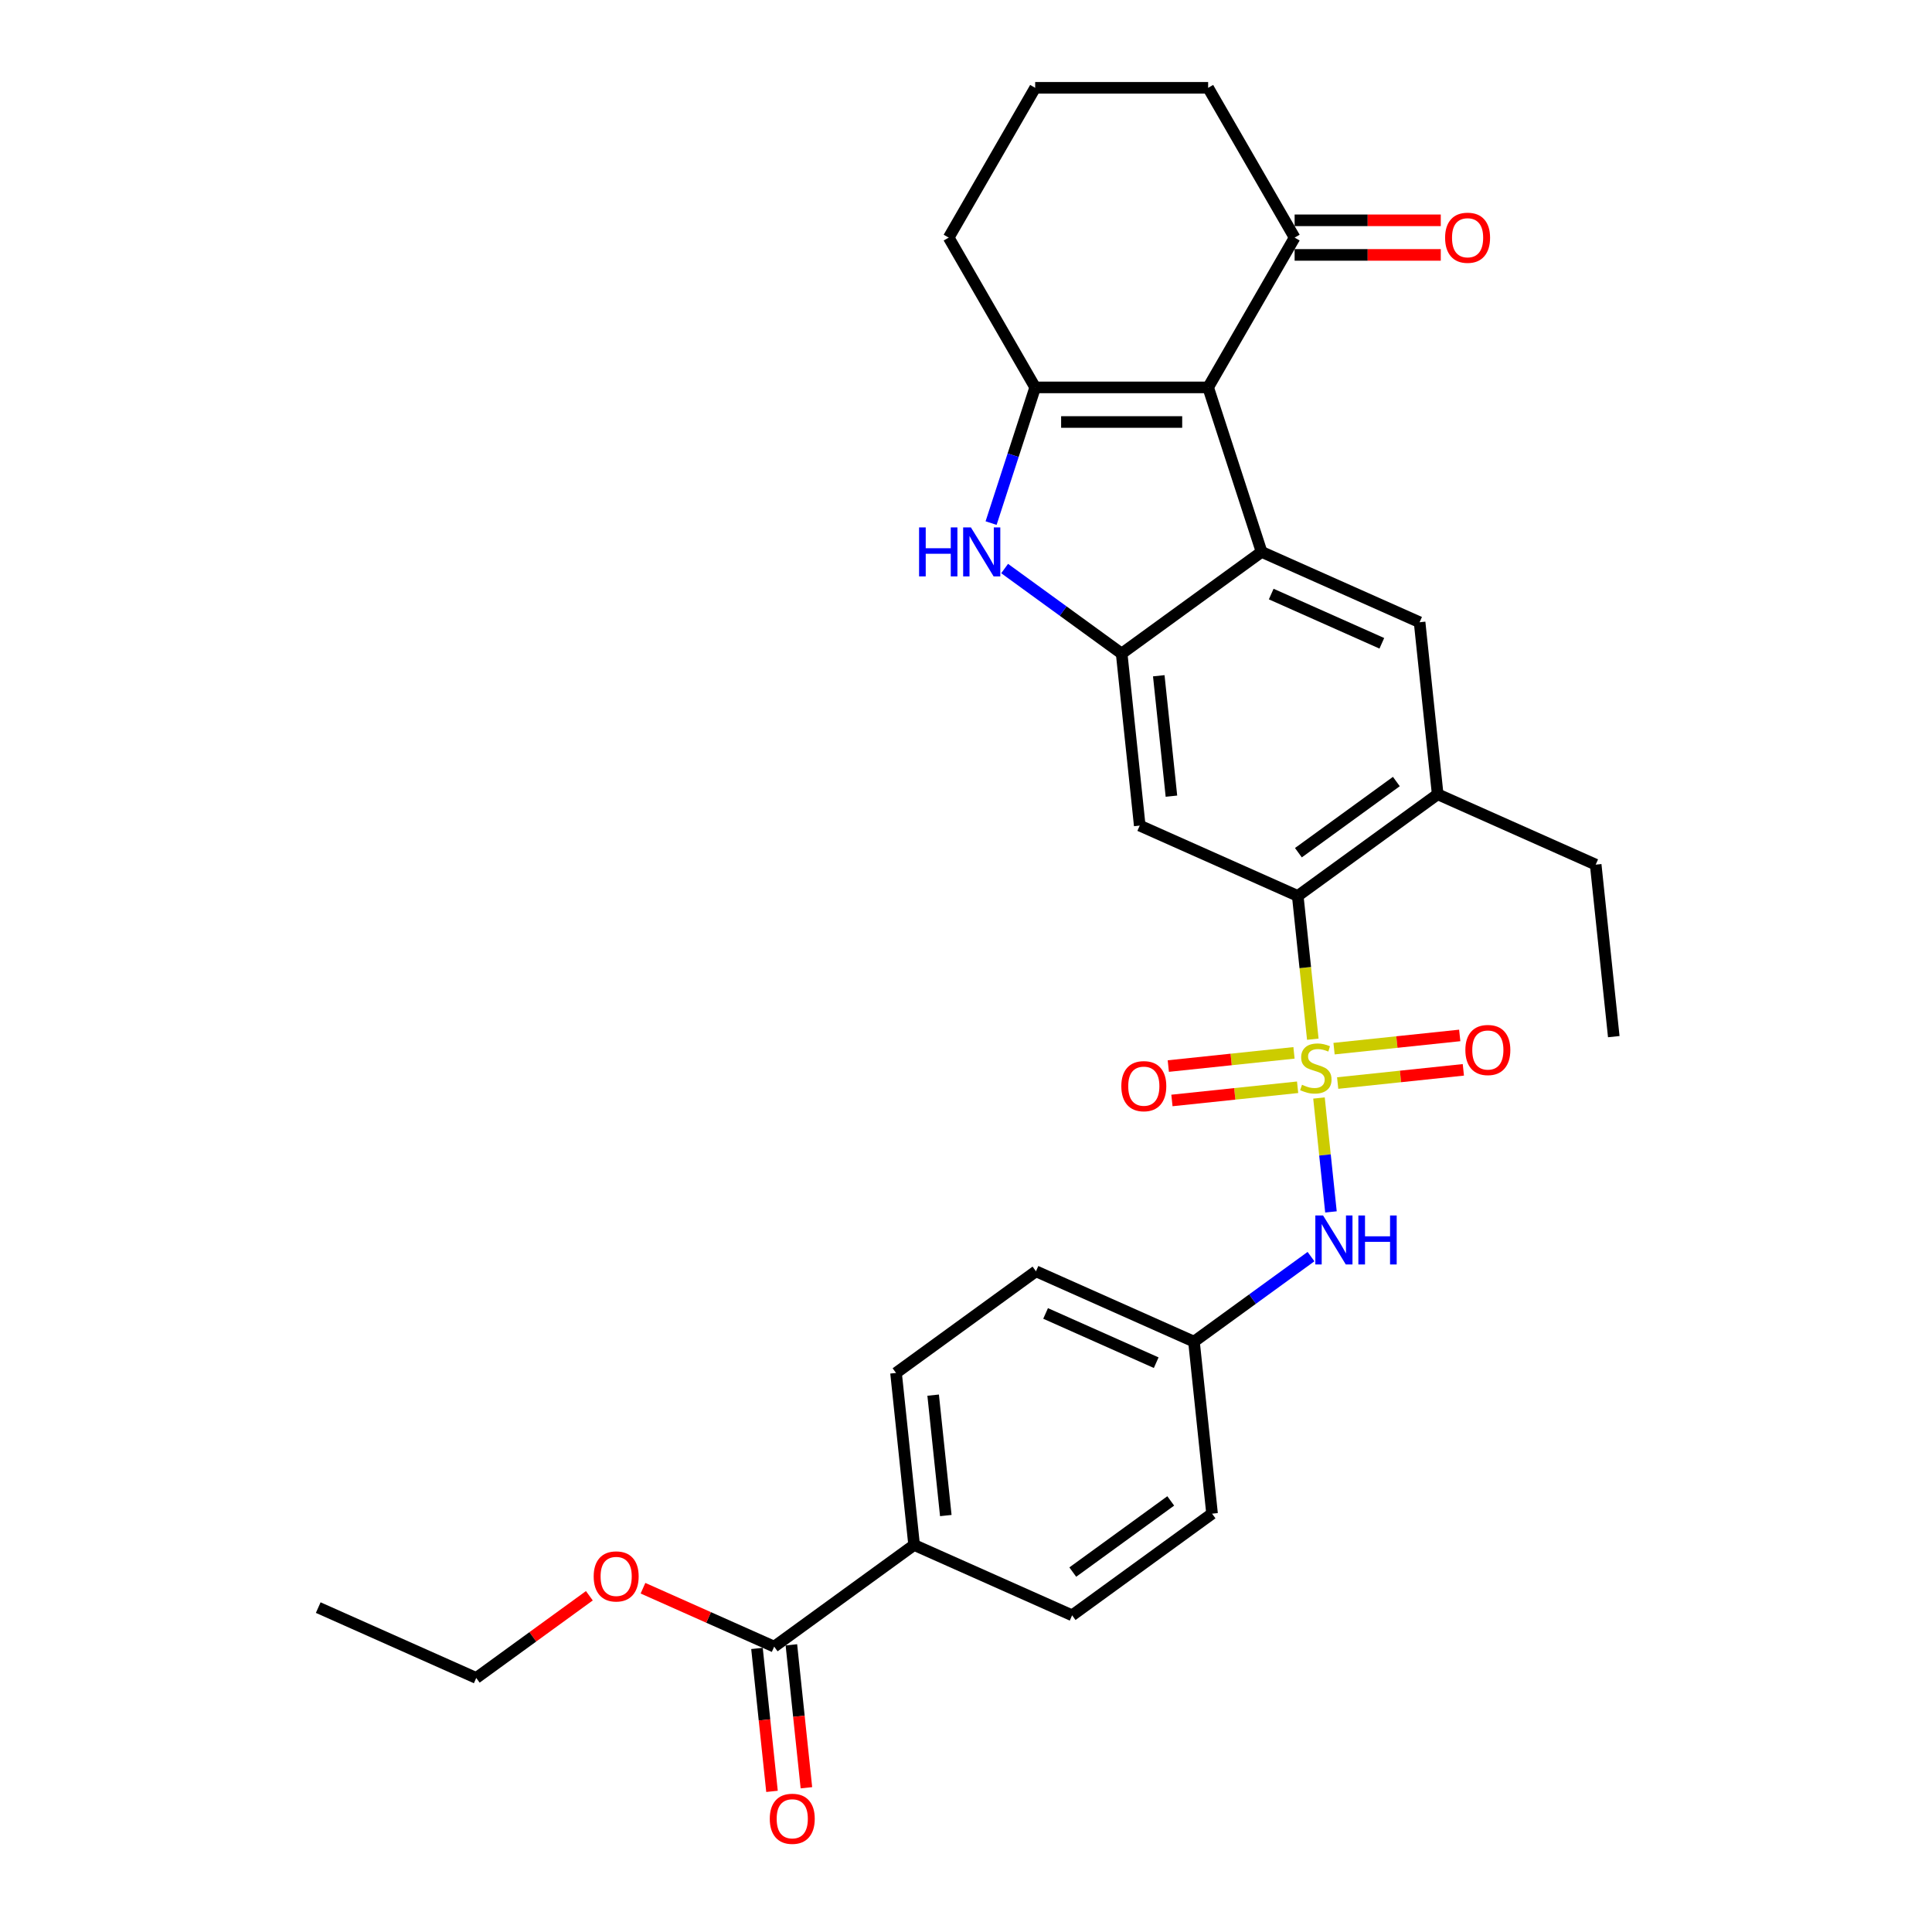 <?xml version='1.0' encoding='iso-8859-1'?>
<svg version='1.1' baseProfile='full'
              xmlns='http://www.w3.org/2000/svg'
                      xmlns:rdkit='http://www.rdkit.org/xml'
                      xmlns:xlink='http://www.w3.org/1999/xlink'
                  xml:space='preserve'
width='1000px' height='1000px' viewBox='0 0 1000 1000'>
<!-- END OF HEADER -->
<rect style='opacity:1.0;fill:#FFFFFF;stroke:none' width='1000' height='1000' x='0' y='0'> </rect>
<path class='bond-5' d='M 679.507,537.891 L 675.61,500.813' style='fill:none;fill-rule:evenodd;stroke:#CCCC00;stroke-width:6px;stroke-linecap:butt;stroke-linejoin:miter;stroke-opacity:1' />
<path class='bond-5' d='M 675.61,500.813 L 671.713,463.735' style='fill:none;fill-rule:evenodd;stroke:#000000;stroke-width:6px;stroke-linecap:butt;stroke-linejoin:miter;stroke-opacity:1' />
<path class='bond-8' d='M 682.706,568.33 L 685.804,597.807' style='fill:none;fill-rule:evenodd;stroke:#CCCC00;stroke-width:6px;stroke-linecap:butt;stroke-linejoin:miter;stroke-opacity:1' />
<path class='bond-8' d='M 685.804,597.807 L 688.902,627.283' style='fill:none;fill-rule:evenodd;stroke:#0000FF;stroke-width:6px;stroke-linecap:butt;stroke-linejoin:miter;stroke-opacity:1' />
<path class='bond-12' d='M 669.768,544.957 L 637.241,548.375' style='fill:none;fill-rule:evenodd;stroke:#CCCC00;stroke-width:6px;stroke-linecap:butt;stroke-linejoin:miter;stroke-opacity:1' />
<path class='bond-12' d='M 637.241,548.375 L 604.715,551.794' style='fill:none;fill-rule:evenodd;stroke:#FF0000;stroke-width:6px;stroke-linecap:butt;stroke-linejoin:miter;stroke-opacity:1' />
<path class='bond-12' d='M 671.639,562.764 L 639.113,566.183' style='fill:none;fill-rule:evenodd;stroke:#CCCC00;stroke-width:6px;stroke-linecap:butt;stroke-linejoin:miter;stroke-opacity:1' />
<path class='bond-12' d='M 639.113,566.183 L 606.587,569.601' style='fill:none;fill-rule:evenodd;stroke:#FF0000;stroke-width:6px;stroke-linecap:butt;stroke-linejoin:miter;stroke-opacity:1' />
<path class='bond-13' d='M 692.374,560.585 L 724.9,557.166' style='fill:none;fill-rule:evenodd;stroke:#CCCC00;stroke-width:6px;stroke-linecap:butt;stroke-linejoin:miter;stroke-opacity:1' />
<path class='bond-13' d='M 724.9,557.166 L 757.426,553.747' style='fill:none;fill-rule:evenodd;stroke:#FF0000;stroke-width:6px;stroke-linecap:butt;stroke-linejoin:miter;stroke-opacity:1' />
<path class='bond-13' d='M 690.502,542.778 L 723.028,539.359' style='fill:none;fill-rule:evenodd;stroke:#CCCC00;stroke-width:6px;stroke-linecap:butt;stroke-linejoin:miter;stroke-opacity:1' />
<path class='bond-13' d='M 723.028,539.359 L 755.555,535.94' style='fill:none;fill-rule:evenodd;stroke:#FF0000;stroke-width:6px;stroke-linecap:butt;stroke-linejoin:miter;stroke-opacity:1' />
<path class='bond-0' d='M 625.331,200.519 L 652.997,285.663' style='fill:none;fill-rule:evenodd;stroke:#000000;stroke-width:6px;stroke-linecap:butt;stroke-linejoin:miter;stroke-opacity:1' />
<path class='bond-10' d='M 625.331,200.519 L 670.095,122.987' style='fill:none;fill-rule:evenodd;stroke:#000000;stroke-width:6px;stroke-linecap:butt;stroke-linejoin:miter;stroke-opacity:1' />
<path class='bond-32' d='M 625.331,200.519 L 535.805,200.519' style='fill:none;fill-rule:evenodd;stroke:#000000;stroke-width:6px;stroke-linecap:butt;stroke-linejoin:miter;stroke-opacity:1' />
<path class='bond-32' d='M 611.902,218.424 L 549.234,218.424' style='fill:none;fill-rule:evenodd;stroke:#000000;stroke-width:6px;stroke-linecap:butt;stroke-linejoin:miter;stroke-opacity:1' />
<path class='bond-1' d='M 652.997,285.663 L 734.783,322.077' style='fill:none;fill-rule:evenodd;stroke:#000000;stroke-width:6px;stroke-linecap:butt;stroke-linejoin:miter;stroke-opacity:1' />
<path class='bond-1' d='M 657.982,307.482 L 715.232,332.972' style='fill:none;fill-rule:evenodd;stroke:#000000;stroke-width:6px;stroke-linecap:butt;stroke-linejoin:miter;stroke-opacity:1' />
<path class='bond-30' d='M 652.997,285.663 L 580.568,338.285' style='fill:none;fill-rule:evenodd;stroke:#000000;stroke-width:6px;stroke-linecap:butt;stroke-linejoin:miter;stroke-opacity:1' />
<path class='bond-2' d='M 535.805,200.519 L 524.396,235.633' style='fill:none;fill-rule:evenodd;stroke:#000000;stroke-width:6px;stroke-linecap:butt;stroke-linejoin:miter;stroke-opacity:1' />
<path class='bond-2' d='M 524.396,235.633 L 512.986,270.748' style='fill:none;fill-rule:evenodd;stroke:#0000FF;stroke-width:6px;stroke-linecap:butt;stroke-linejoin:miter;stroke-opacity:1' />
<path class='bond-20' d='M 535.805,200.519 L 491.042,122.987' style='fill:none;fill-rule:evenodd;stroke:#000000;stroke-width:6px;stroke-linecap:butt;stroke-linejoin:miter;stroke-opacity:1' />
<path class='bond-3' d='M 580.568,338.285 L 589.926,427.321' style='fill:none;fill-rule:evenodd;stroke:#000000;stroke-width:6px;stroke-linecap:butt;stroke-linejoin:miter;stroke-opacity:1' />
<path class='bond-3' d='M 599.779,349.769 L 606.33,412.094' style='fill:none;fill-rule:evenodd;stroke:#000000;stroke-width:6px;stroke-linecap:butt;stroke-linejoin:miter;stroke-opacity:1' />
<path class='bond-4' d='M 580.568,338.285 L 550.281,316.28' style='fill:none;fill-rule:evenodd;stroke:#000000;stroke-width:6px;stroke-linecap:butt;stroke-linejoin:miter;stroke-opacity:1' />
<path class='bond-4' d='M 550.281,316.28 L 519.993,294.275' style='fill:none;fill-rule:evenodd;stroke:#0000FF;stroke-width:6px;stroke-linecap:butt;stroke-linejoin:miter;stroke-opacity:1' />
<path class='bond-6' d='M 671.713,463.735 L 589.926,427.321' style='fill:none;fill-rule:evenodd;stroke:#000000;stroke-width:6px;stroke-linecap:butt;stroke-linejoin:miter;stroke-opacity:1' />
<path class='bond-9' d='M 671.713,463.735 L 744.141,411.113' style='fill:none;fill-rule:evenodd;stroke:#000000;stroke-width:6px;stroke-linecap:butt;stroke-linejoin:miter;stroke-opacity:1' />
<path class='bond-9' d='M 672.052,441.356 L 722.752,404.52' style='fill:none;fill-rule:evenodd;stroke:#000000;stroke-width:6px;stroke-linecap:butt;stroke-linejoin:miter;stroke-opacity:1' />
<path class='bond-7' d='M 734.783,322.077 L 744.141,411.113' style='fill:none;fill-rule:evenodd;stroke:#000000;stroke-width:6px;stroke-linecap:butt;stroke-linejoin:miter;stroke-opacity:1' />
<path class='bond-17' d='M 678.575,650.419 L 648.288,672.424' style='fill:none;fill-rule:evenodd;stroke:#0000FF;stroke-width:6px;stroke-linecap:butt;stroke-linejoin:miter;stroke-opacity:1' />
<path class='bond-17' d='M 648.288,672.424 L 618,694.429' style='fill:none;fill-rule:evenodd;stroke:#000000;stroke-width:6px;stroke-linecap:butt;stroke-linejoin:miter;stroke-opacity:1' />
<path class='bond-24' d='M 744.141,411.113 L 825.927,447.526' style='fill:none;fill-rule:evenodd;stroke:#000000;stroke-width:6px;stroke-linecap:butt;stroke-linejoin:miter;stroke-opacity:1' />
<path class='bond-16' d='M 670.095,131.939 L 707.919,131.939' style='fill:none;fill-rule:evenodd;stroke:#000000;stroke-width:6px;stroke-linecap:butt;stroke-linejoin:miter;stroke-opacity:1' />
<path class='bond-16' d='M 707.919,131.939 L 745.744,131.939' style='fill:none;fill-rule:evenodd;stroke:#FF0000;stroke-width:6px;stroke-linecap:butt;stroke-linejoin:miter;stroke-opacity:1' />
<path class='bond-16' d='M 670.095,114.034 L 707.919,114.034' style='fill:none;fill-rule:evenodd;stroke:#000000;stroke-width:6px;stroke-linecap:butt;stroke-linejoin:miter;stroke-opacity:1' />
<path class='bond-16' d='M 707.919,114.034 L 745.744,114.034' style='fill:none;fill-rule:evenodd;stroke:#FF0000;stroke-width:6px;stroke-linecap:butt;stroke-linejoin:miter;stroke-opacity:1' />
<path class='bond-25' d='M 670.095,122.987 L 625.331,45.455' style='fill:none;fill-rule:evenodd;stroke:#000000;stroke-width:6px;stroke-linecap:butt;stroke-linejoin:miter;stroke-opacity:1' />
<path class='bond-11' d='M 400.716,852.296 L 473.144,799.673' style='fill:none;fill-rule:evenodd;stroke:#000000;stroke-width:6px;stroke-linecap:butt;stroke-linejoin:miter;stroke-opacity:1' />
<path class='bond-15' d='M 391.812,853.231 L 395.7,890.22' style='fill:none;fill-rule:evenodd;stroke:#000000;stroke-width:6px;stroke-linecap:butt;stroke-linejoin:miter;stroke-opacity:1' />
<path class='bond-15' d='M 395.7,890.22 L 399.587,927.209' style='fill:none;fill-rule:evenodd;stroke:#FF0000;stroke-width:6px;stroke-linecap:butt;stroke-linejoin:miter;stroke-opacity:1' />
<path class='bond-15' d='M 409.619,851.36 L 413.507,888.348' style='fill:none;fill-rule:evenodd;stroke:#000000;stroke-width:6px;stroke-linecap:butt;stroke-linejoin:miter;stroke-opacity:1' />
<path class='bond-15' d='M 413.507,888.348 L 417.395,925.337' style='fill:none;fill-rule:evenodd;stroke:#FF0000;stroke-width:6px;stroke-linecap:butt;stroke-linejoin:miter;stroke-opacity:1' />
<path class='bond-21' d='M 400.716,852.296 L 366.761,837.178' style='fill:none;fill-rule:evenodd;stroke:#000000;stroke-width:6px;stroke-linecap:butt;stroke-linejoin:miter;stroke-opacity:1' />
<path class='bond-21' d='M 366.761,837.178 L 332.806,822.06' style='fill:none;fill-rule:evenodd;stroke:#FF0000;stroke-width:6px;stroke-linecap:butt;stroke-linejoin:miter;stroke-opacity:1' />
<path class='bond-14' d='M 473.144,799.673 L 463.786,710.637' style='fill:none;fill-rule:evenodd;stroke:#000000;stroke-width:6px;stroke-linecap:butt;stroke-linejoin:miter;stroke-opacity:1' />
<path class='bond-14' d='M 489.547,784.446 L 482.997,722.121' style='fill:none;fill-rule:evenodd;stroke:#000000;stroke-width:6px;stroke-linecap:butt;stroke-linejoin:miter;stroke-opacity:1' />
<path class='bond-31' d='M 473.144,799.673 L 554.93,836.087' style='fill:none;fill-rule:evenodd;stroke:#000000;stroke-width:6px;stroke-linecap:butt;stroke-linejoin:miter;stroke-opacity:1' />
<path class='bond-22' d='M 618,694.429 L 627.359,783.465' style='fill:none;fill-rule:evenodd;stroke:#000000;stroke-width:6px;stroke-linecap:butt;stroke-linejoin:miter;stroke-opacity:1' />
<path class='bond-23' d='M 618,694.429 L 536.214,658.015' style='fill:none;fill-rule:evenodd;stroke:#000000;stroke-width:6px;stroke-linecap:butt;stroke-linejoin:miter;stroke-opacity:1' />
<path class='bond-23' d='M 598.45,705.324 L 541.199,679.835' style='fill:none;fill-rule:evenodd;stroke:#000000;stroke-width:6px;stroke-linecap:butt;stroke-linejoin:miter;stroke-opacity:1' />
<path class='bond-18' d='M 463.786,710.637 L 536.214,658.015' style='fill:none;fill-rule:evenodd;stroke:#000000;stroke-width:6px;stroke-linecap:butt;stroke-linejoin:miter;stroke-opacity:1' />
<path class='bond-19' d='M 554.93,836.087 L 627.359,783.465' style='fill:none;fill-rule:evenodd;stroke:#000000;stroke-width:6px;stroke-linecap:butt;stroke-linejoin:miter;stroke-opacity:1' />
<path class='bond-19' d='M 555.27,813.708 L 605.97,776.872' style='fill:none;fill-rule:evenodd;stroke:#000000;stroke-width:6px;stroke-linecap:butt;stroke-linejoin:miter;stroke-opacity:1' />
<path class='bond-26' d='M 491.042,122.987 L 535.805,45.455' style='fill:none;fill-rule:evenodd;stroke:#000000;stroke-width:6px;stroke-linecap:butt;stroke-linejoin:miter;stroke-opacity:1' />
<path class='bond-27' d='M 305.053,825.964 L 275.777,847.234' style='fill:none;fill-rule:evenodd;stroke:#FF0000;stroke-width:6px;stroke-linecap:butt;stroke-linejoin:miter;stroke-opacity:1' />
<path class='bond-27' d='M 275.777,847.234 L 246.501,868.504' style='fill:none;fill-rule:evenodd;stroke:#000000;stroke-width:6px;stroke-linecap:butt;stroke-linejoin:miter;stroke-opacity:1' />
<path class='bond-28' d='M 825.927,447.526 L 835.285,536.562' style='fill:none;fill-rule:evenodd;stroke:#000000;stroke-width:6px;stroke-linecap:butt;stroke-linejoin:miter;stroke-opacity:1' />
<path class='bond-33' d='M 625.331,45.455 L 535.805,45.455' style='fill:none;fill-rule:evenodd;stroke:#000000;stroke-width:6px;stroke-linecap:butt;stroke-linejoin:miter;stroke-opacity:1' />
<path class='bond-29' d='M 246.501,868.504 L 164.715,832.091' style='fill:none;fill-rule:evenodd;stroke:#000000;stroke-width:6px;stroke-linecap:butt;stroke-linejoin:miter;stroke-opacity:1' />
<path  class='atom-0' d='M 673.909 561.473
Q 674.195 561.58, 675.377 562.081
Q 676.559 562.583, 677.848 562.905
Q 679.173 563.192, 680.462 563.192
Q 682.861 563.192, 684.258 562.046
Q 685.654 560.864, 685.654 558.823
Q 685.654 557.426, 684.938 556.567
Q 684.258 555.707, 683.184 555.242
Q 682.109 554.776, 680.319 554.239
Q 678.063 553.559, 676.702 552.914
Q 675.377 552.269, 674.41 550.909
Q 673.479 549.548, 673.479 547.256
Q 673.479 544.069, 675.628 542.099
Q 677.812 540.13, 682.109 540.13
Q 685.046 540.13, 688.376 541.526
L 687.552 544.284
Q 684.509 543.03, 682.217 543.03
Q 679.746 543.03, 678.385 544.069
Q 677.024 545.071, 677.06 546.826
Q 677.06 548.187, 677.74 549.011
Q 678.457 549.834, 679.459 550.3
Q 680.498 550.765, 682.217 551.303
Q 684.509 552.019, 685.869 552.735
Q 687.23 553.451, 688.197 554.919
Q 689.2 556.352, 689.2 558.823
Q 689.2 562.332, 686.836 564.23
Q 684.509 566.092, 680.605 566.092
Q 678.349 566.092, 676.63 565.591
Q 674.947 565.125, 672.942 564.302
L 673.909 561.473
' fill='#CCCC00'/>
<path  class='atom-5' d='M 475.714 272.986
L 479.151 272.986
L 479.151 283.765
L 492.115 283.765
L 492.115 272.986
L 495.553 272.986
L 495.553 298.34
L 492.115 298.34
L 492.115 286.63
L 479.151 286.63
L 479.151 298.34
L 475.714 298.34
L 475.714 272.986
' fill='#0000FF'/>
<path  class='atom-5' d='M 502.536 272.986
L 510.844 286.415
Q 511.667 287.74, 512.992 290.139
Q 514.317 292.539, 514.389 292.682
L 514.389 272.986
L 517.755 272.986
L 517.755 298.34
L 514.282 298.34
L 505.365 283.658
Q 504.326 281.939, 503.216 279.969
Q 502.142 278, 501.819 277.391
L 501.819 298.34
L 498.525 298.34
L 498.525 272.986
L 502.536 272.986
' fill='#0000FF'/>
<path  class='atom-9' d='M 684.824 629.13
L 693.132 642.559
Q 693.956 643.884, 695.281 646.283
Q 696.606 648.682, 696.678 648.825
L 696.678 629.13
L 700.044 629.13
L 700.044 654.484
L 696.57 654.484
L 687.653 639.801
Q 686.615 638.082, 685.505 636.113
Q 684.431 634.143, 684.108 633.534
L 684.108 654.484
L 680.814 654.484
L 680.814 629.13
L 684.824 629.13
' fill='#0000FF'/>
<path  class='atom-9' d='M 703.088 629.13
L 706.526 629.13
L 706.526 639.909
L 719.489 639.909
L 719.489 629.13
L 722.927 629.13
L 722.927 654.484
L 719.489 654.484
L 719.489 642.773
L 706.526 642.773
L 706.526 654.484
L 703.088 654.484
L 703.088 629.13
' fill='#0000FF'/>
<path  class='atom-13' d='M 580.396 562.2
Q 580.396 556.113, 583.405 552.711
Q 586.413 549.309, 592.035 549.309
Q 597.657 549.309, 600.665 552.711
Q 603.673 556.113, 603.673 562.2
Q 603.673 568.36, 600.629 571.869
Q 597.585 575.343, 592.035 575.343
Q 586.448 575.343, 583.405 571.869
Q 580.396 568.396, 580.396 562.2
M 592.035 572.478
Q 595.902 572.478, 597.979 569.9
Q 600.092 567.286, 600.092 562.2
Q 600.092 557.223, 597.979 554.716
Q 595.902 552.173, 592.035 552.173
Q 588.167 552.173, 586.055 554.68
Q 583.978 557.187, 583.978 562.2
Q 583.978 567.321, 586.055 569.9
Q 588.167 572.478, 592.035 572.478
' fill='#FF0000'/>
<path  class='atom-14' d='M 758.468 543.484
Q 758.468 537.397, 761.476 533.995
Q 764.484 530.593, 770.107 530.593
Q 775.729 530.593, 778.737 533.995
Q 781.745 537.397, 781.745 543.484
Q 781.745 549.644, 778.701 553.153
Q 775.657 556.627, 770.107 556.627
Q 764.52 556.627, 761.476 553.153
Q 758.468 549.68, 758.468 543.484
M 770.107 553.762
Q 773.974 553.762, 776.051 551.184
Q 778.164 548.569, 778.164 543.484
Q 778.164 538.507, 776.051 536
Q 773.974 533.457, 770.107 533.457
Q 766.239 533.457, 764.126 535.964
Q 762.049 538.471, 762.049 543.484
Q 762.049 548.605, 764.126 551.184
Q 766.239 553.762, 770.107 553.762
' fill='#FF0000'/>
<path  class='atom-16' d='M 398.435 941.403
Q 398.435 935.315, 401.443 931.913
Q 404.451 928.511, 410.074 928.511
Q 415.696 928.511, 418.704 931.913
Q 421.712 935.315, 421.712 941.403
Q 421.712 947.562, 418.668 951.072
Q 415.624 954.545, 410.074 954.545
Q 404.487 954.545, 401.443 951.072
Q 398.435 947.598, 398.435 941.403
M 410.074 951.681
Q 413.941 951.681, 416.018 949.102
Q 418.131 946.488, 418.131 941.403
Q 418.131 936.425, 416.018 933.919
Q 413.941 931.376, 410.074 931.376
Q 406.206 931.376, 404.093 933.883
Q 402.016 936.39, 402.016 941.403
Q 402.016 946.524, 404.093 949.102
Q 406.206 951.681, 410.074 951.681
' fill='#FF0000'/>
<path  class='atom-17' d='M 747.982 123.058
Q 747.982 116.97, 750.991 113.568
Q 753.999 110.166, 759.621 110.166
Q 765.243 110.166, 768.251 113.568
Q 771.259 116.97, 771.259 123.058
Q 771.259 129.218, 768.215 132.727
Q 765.172 136.201, 759.621 136.201
Q 754.034 136.201, 750.991 132.727
Q 747.982 129.253, 747.982 123.058
M 759.621 133.336
Q 763.488 133.336, 765.565 130.757
Q 767.678 128.143, 767.678 123.058
Q 767.678 118.081, 765.565 115.574
Q 763.488 113.031, 759.621 113.031
Q 755.753 113.031, 753.641 115.538
Q 751.564 118.045, 751.564 123.058
Q 751.564 128.179, 753.641 130.757
Q 755.753 133.336, 759.621 133.336
' fill='#FF0000'/>
<path  class='atom-22' d='M 307.291 815.954
Q 307.291 809.866, 310.299 806.464
Q 313.307 803.062, 318.929 803.062
Q 324.552 803.062, 327.56 806.464
Q 330.568 809.866, 330.568 815.954
Q 330.568 822.113, 327.524 825.622
Q 324.48 829.096, 318.929 829.096
Q 313.343 829.096, 310.299 825.622
Q 307.291 822.149, 307.291 815.954
M 318.929 826.231
Q 322.797 826.231, 324.874 823.653
Q 326.987 821.039, 326.987 815.954
Q 326.987 810.976, 324.874 808.469
Q 322.797 805.927, 318.929 805.927
Q 315.062 805.927, 312.949 808.433
Q 310.872 810.94, 310.872 815.954
Q 310.872 821.074, 312.949 823.653
Q 315.062 826.231, 318.929 826.231
' fill='#FF0000'/>
</svg>

